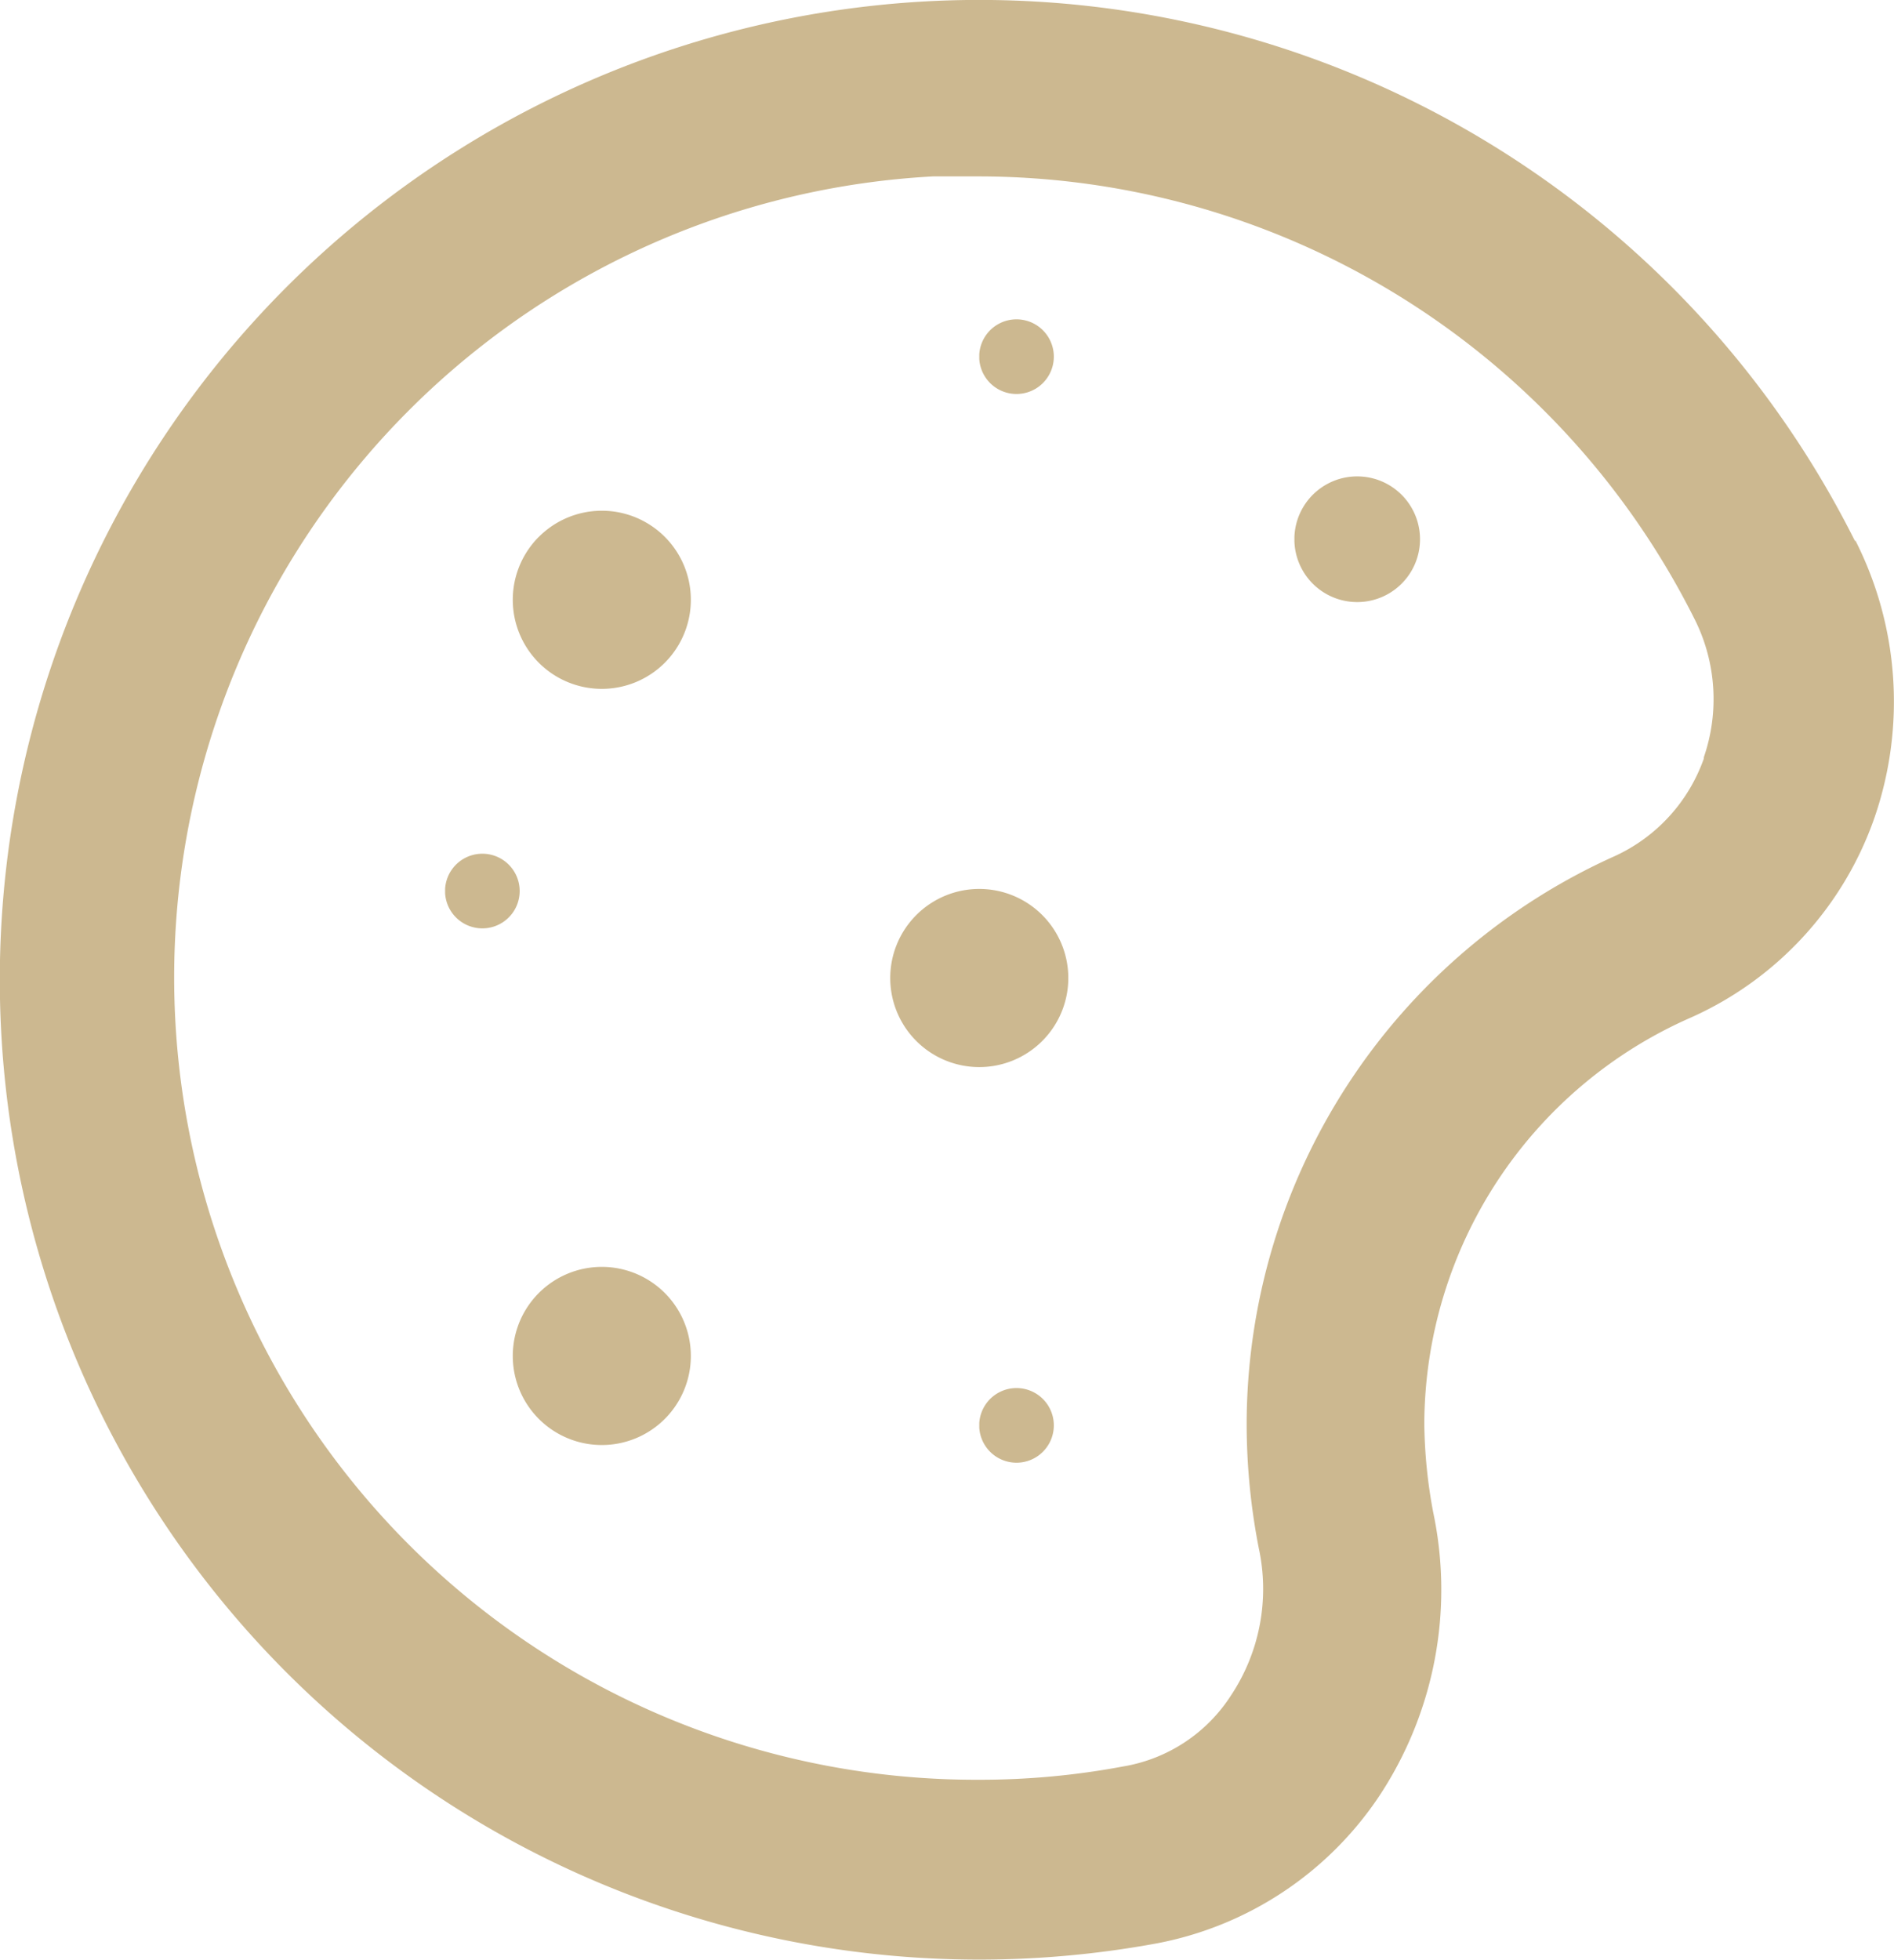 <svg xmlns="http://www.w3.org/2000/svg" width="40.61" height="42" viewBox="0 0 40.61 42"><path d="M12.918,28.736a1.909,1.909,0,1,0,1.355-.565A1.909,1.909,0,0,0,12.918,28.736Zm0-16.206a1.909,1.909,0,1,0,1.355-.565A1.909,1.909,0,0,0,12.918,12.531Zm9.449,19.088a.8.8,0,1,0,0-.1ZM10.914,20.166a.8.8,0,1,0,0-.1ZM22.367,8.713a.8.8,0,1,0,0-.1Zm6.757,3.913a1.347,1.347,0,1,0,0-.1Zm12.025,0A21,21,0,1,0,26.165,42.671a7.387,7.387,0,0,0,4.772-3.15A8.017,8.017,0,0,0,32.1,33.432a10.786,10.786,0,0,1-.191-1.909,9.544,9.544,0,0,1,5.726-8.7,7.33,7.33,0,0,0,3.932-4.295,7.635,7.635,0,0,0-.42-5.936ZM37.9,17.284A3.627,3.627,0,0,1,36,19.364a13.362,13.362,0,0,0-7.9,12.159A13.934,13.934,0,0,0,28.36,34.2a4.123,4.123,0,0,1-.592,3.15,3.417,3.417,0,0,1-2.31,1.527,16.645,16.645,0,0,1-3.092.286A17.194,17.194,0,0,1,21.374,4.8h.973a17.179,17.179,0,0,1,15.385,9.544,3.818,3.818,0,0,1,.172,2.9ZM22.367,20.071a1.909,1.909,0,1,0,1.909,1.909A1.909,1.909,0,0,0,22.367,20.071Z" transform="translate(-1.37 -1.019)" fill="#ccb890"/></svg>